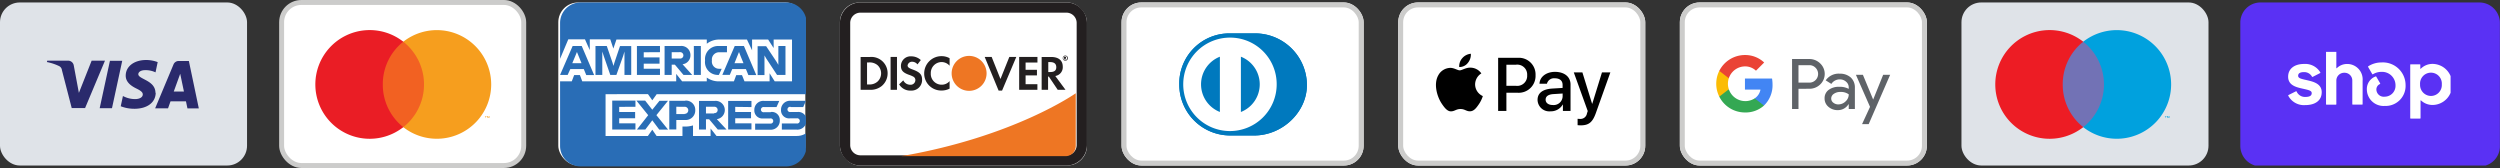 <svg xmlns="http://www.w3.org/2000/svg" xmlns:xlink="http://www.w3.org/1999/xlink" width="506" height="34" viewBox="0 0 506 34">
  <rect x="0" y="0" width="506" height="34" fill="#333333" stroke="none"/>
  <defs>
    <clipPath id="clip-path">
      <rect id="Rectangle_10" data-name="Rectangle 10" width="53" height="33" transform="translate(-0.442 0)" fill="#fff"></rect>
    </clipPath>
    <clipPath id="clip-path-2">
      <rect id="Rectangle_9" data-name="Rectangle 9" width="33" height="14" transform="translate(-0.119 0.323)" fill="#fff"></rect>
    </clipPath>
  </defs>
  <g id="payments2" transform="translate(-64 -20.5)">
    <g id="americanexpress-color-large" transform="translate(177.36 21)">
      <rect id="Rectangle" width="50" height="33" rx="4" transform="translate(-0.36 0)" fill="#fff"></rect>
      <g id="amex" transform="translate(0 0)">
        <path id="Path" d="M9.207,18.56V27.02h8.564l.892-1.265.871,1.265H24.77V25.112h.581a5.112,5.112,0,0,0,1.555-.228V27.02h3.556V25.506l1.2,1.514h16.2a3.473,3.473,0,0,0,1.887-.518v3.567a4.147,4.147,0,0,1-4.033,3.111H4.147A4.147,4.147,0,0,1,0,29.032V15.967H2.364L2.851,14.7H4.013l.477,1.265H23.505V14.454l1.2,1.514h4.987V15.2a4.147,4.147,0,0,0,2.509.767H35.18l.477-1.265h1.161l.508,1.265h5.08V14.329l1.037,1.638h3.5V7.507H43.226V9.228L42.116,7.507H38.861V9.684L37.824,7.507H32.287a4.023,4.023,0,0,0-2.592.85v-.85H11.405l-.622,1.825-.622-1.866H6.014V9.643L5.039,7.465H1.659L0,11.405V4.148A4.147,4.147,0,0,1,4.147,0H45.714a4.147,4.147,0,0,1,4.054,3.111V18.56H19.555L18.663,19.8l-.871-1.244Z" transform="translate(0)" fill="#296db6"></path>
        <path id="Shape" d="M32.1,5.9c-.049,0-.1,0-.148-.006H28.928V4.652h3.027a.529.529,0,1,0,0-1.037H30.587a1.628,1.628,0,0,1-1.825-1.722A1.8,1.8,0,0,1,30.773.069h3.037l-.56,1.244h-2.52a.529.529,0,1,0,0,1.037H32.09V2.309a1.607,1.607,0,0,1,1.824,1.68A1.815,1.815,0,0,1,32.1,5.9Zm5.385-.018c-.061,0-.122,0-.182-.009H34.33V4.631h3a.529.529,0,1,0,0-1.037H35.989a1.629,1.629,0,0,1-1.825-1.722A1.8,1.8,0,0,1,36.175.049h3.037l-.56,1.264h-2.52L36.1,1.272a.529.529,0,1,0,0,1.037h1.41a1.679,1.679,0,0,1,1.7.974V4.672A1.839,1.839,0,0,1,37.488,5.884ZM11.3,5.875H9.518L8.108,3.988,6.7,5.855H5l2.281-2.9L4.9.007H6.666L8.108,1.852,9.559.049h1.722l-2.343,2.9L11.3,5.873Zm7.672-.019h-1.41V.069h3.173a1.889,1.889,0,0,1,.22-.013,1.858,1.858,0,0,1,.215,3.7L23.13,5.853l-1.771,0L19.617,3.781h-.643V5.855Zm0-4.605V2.6h1.639V2.536a.632.632,0,0,0,.726-.643.645.645,0,0,0-.726-.643Zm9.207,4.6H23.463V.069h4.718V1.313l-3.287-.041V2.309h3.2V3.573h-3.2V4.61h3.287V5.854Zm-15.21,0h-1.42V.049h3.224V.007c.058,0,.109-.007.157-.007a1.877,1.877,0,0,1,1.876,1.956,1.928,1.928,0,0,1-1.928,1.975c-.048,0-.1,0-.146-.005H12.971V5.854Zm0-4.6V2.723h1.68V2.682a.716.716,0,1,0,0-1.431ZM4.7,5.855H0V.007H4.7V1.25L1.41,1.272V2.309H4.635V3.573H1.41V4.61H4.7V5.854Z" transform="translate(10.555 19.859)" fill="#296db6"></path>
        <path id="Shape-2" data-name="Shape" d="M41.369,5.9H39.98V.057h1.732l2.073,3.11.394.664V.016h1.442V5.863H43.91l-2.168-3.3-.373-.643V5.9Zm-1.658,0h-1.6l-.5-1.223H34.848l-.5,1.181H32.837L35.346.016h1.866l2.5,5.888ZM36.216,1.219h0l-.373.912L35.3,3.5h1.825l-.56-1.369-.353-.912ZM6.9,5.9H5.3L4.8,4.682H2.073L1.534,5.863H0L2.54.016H4.386L6.894,5.9ZM3.412,1.219h0l-.373.912L2.467,3.5H4.345L3.785,2.13l-.373-.912ZM31.917,5.867h0A2.592,2.592,0,0,1,29.342,2.98V2.9A2.644,2.644,0,0,1,31.972.01c.056,0,.113,0,.169.005H33.78V1.28H32.246l-.07,0A1.453,1.453,0,0,0,30.731,2.9V2.98a1.452,1.452,0,0,0,1.439,1.641l.075,0h.467l-.571,1.244h-.082C32.012,5.866,31.964,5.867,31.917,5.867Zm-9.325,0H21.152V.016h3.162a1.835,1.835,0,0,1,2.073,1.845,1.808,1.808,0,0,1-1.6,1.846l1.948,2.155-1.761,0L23.235,3.789h-.643V5.863Zm0-4.6V2.546h1.639a.641.641,0,0,0,.093.007.632.632,0,0,0,.633-.65.652.652,0,0,0-.725-.643ZM8.544,5.864H7.165V.016H9.456L10.617,3.4l.187.643.187-.643,1.14-3.38H14.4V5.862H13.033V1.136l-.27.891L11.4,5.863H10.161L8.834,2.027l-.29-.891V5.863Zm19.948,0h-1.42V.016h1.42V5.862Zm-8.273,0H15.553V.016h4.666V1.26l-3.287.021V2.317h3.2V3.582h-3.2V4.619h3.287V5.862Z" transform="translate(0 8.798)" fill="#296db6"></path>
      </g>
    </g>
    <g id="maestro-light-large" transform="translate(460.761 21)">
      <rect id="card_bg" width="50" height="33" rx="4" transform="translate(0.239 0)" fill="#dfe3e8"></rect>
      <g id="maestro" transform="translate(4.821 3.318)">
        <g id="Group" opacity="0">
          <rect id="Rectangle-2" data-name="Rectangle" width="40.136" height="26.543" fill="#fff"></rect>
        </g>
        <rect id="Rectangle-3" data-name="Rectangle" width="10.586" height="17.294" transform="translate(14.775 4.624)" fill="#7272b5"></rect>
        <path id="Path-2" data-name="Path" d="M13.654,11A10.97,10.97,0,0,1,17.8,2.354a11,11,0,1,0,0,17.294A10.97,10.97,0,0,1,13.654,11Z" transform="translate(2.262 2.27)" fill="#ed1c24"></path>
        <path id="Shape-3" data-name="Shape" d="M.519.427H.446V0h.1L.684.3.809,0h.1V.424H.84V.1L.726.384H.643L.519.1V.426Zm-.312,0H.146V.073H0V0H.363V.073H.207V.424Z" transform="translate(36.59 19.658)" fill="#00a1de"></path>
        <path id="Path-3" data-name="Path" d="M17.792,10.994A11,11,0,0,1,0,19.641,11,11,0,0,0,1.846,4.2,10.783,10.783,0,0,0,0,2.347a11,11,0,0,1,17.792,8.647Z" transform="translate(20.063 2.278)" fill="#00a1de"></path>
      </g>
    </g>
    <g id="applepay" transform="translate(347.401 21)">
      <g id="Rectangle_1" data-name="Rectangle 1" transform="translate(-0.401 0)" fill="#fff" stroke="#cccccb" stroke-width="1">
        <rect width="50" height="33" rx="4" stroke="none"></rect>
        <rect x="0.5" y="0.5" width="49" height="32" rx="3.5" fill="none"></rect>
      </g>
      <path id="Icon_awesome-apple-pay" data-name="Icon awesome-apple-pay" d="M6.446,10.632a2.165,2.165,0,0,1-1.737.822,2.445,2.445,0,0,1,.623-1.8,2.593,2.593,0,0,1,1.726-.888,2.624,2.624,0,0,1-.612,1.864m.6.949c-.96-.055-1.781.546-2.234.546s-1.158-.518-1.919-.5a2.835,2.835,0,0,0-2.4,1.461c-1.037,1.781-.27,4.412.733,5.862.491.717,1.075,1.506,1.848,1.478.733-.028,1.02-.474,1.9-.474s1.147.474,1.919.463c.8-.017,1.3-.717,1.792-1.434a6.234,6.234,0,0,0,.8-1.649,2.606,2.606,0,0,1-1.561-2.366,2.653,2.653,0,0,1,1.263-2.223,2.726,2.726,0,0,0-2.14-1.164m5.537-2V20.333h1.671V16.66h2.311a3.411,3.411,0,0,0,3.59-3.546,3.371,3.371,0,0,0-3.535-3.53H12.584Zm1.671,1.406H16.18a2.005,2.005,0,0,1,2.278,2.129,2.015,2.015,0,0,1-2.283,2.14H14.255ZM23.2,20.416a2.753,2.753,0,0,0,2.46-1.373h.033v1.291h1.544v-5.35c0-1.55-1.241-2.553-3.149-2.553-1.77,0-3.083,1.015-3.133,2.4h1.506a1.468,1.468,0,0,1,1.577-1.1c1.02,0,1.594.474,1.594,1.351v.6l-2.085.127c-1.936.116-2.984.91-2.984,2.289A2.373,2.373,0,0,0,23.2,20.416Zm.452-1.274c-.888,0-1.456-.43-1.456-1.081,0-.678.546-1.07,1.588-1.131l1.853-.116v.607a1.813,1.813,0,0,1-1.985,1.721Zm5.653,4.114c1.627,0,2.394-.623,3.061-2.5L35.3,12.535H33.6l-1.963,6.348H31.6l-1.963-6.348H27.894l2.824,7.826-.154.474a1.328,1.328,0,0,1-1.406,1.12c-.132,0-.386-.017-.491-.028v1.291A5.78,5.78,0,0,0,29.306,23.256Z" transform="translate(7.238 1.614)"></path>
    </g>
    <g id="gpay" transform="translate(404.081 21)">
      <g id="Rectangle_2" data-name="Rectangle 2" transform="translate(-0.081 0)" fill="#fff" stroke="#cccccb" stroke-width="1">
        <rect width="50" height="33" rx="4" stroke="none"></rect>
        <rect x="0.5" y="0.5" width="49" height="32" rx="3.5" fill="none"></rect>
      </g>
      <g id="google-pay-primary-logo-logo-svgrepo-com" transform="translate(7.285 10.637)">
        <g id="Group_4" data-name="Group 4" transform="translate(15.347 0.808)">
          <path id="Path_1" data-name="Path 1" d="M1042.2,60.774v4.1h-1.3V54.753h3.447a3.114,3.114,0,0,1,2.232.876,2.927,2.927,0,0,1,0,4.283,3.1,3.1,0,0,1-2.232.861Zm0-4.776v3.533h2.179a1.761,1.761,0,0,0,1.32-2.962c-.012-.012-.022-.024-.034-.034a1.7,1.7,0,0,0-1.286-.537Zm8.307,1.724a3.223,3.223,0,0,1,2.275.77,2.733,2.733,0,0,1,.833,2.111V64.87h-1.243v-.961h-.056a2.483,2.483,0,0,1-2.148,1.187,2.788,2.788,0,0,1-1.914-.678,2.166,2.166,0,0,1-.77-1.7,2.056,2.056,0,0,1,.812-1.709,3.424,3.424,0,0,1,2.169-.635,3.844,3.844,0,0,1,1.906.423v-.3a1.479,1.479,0,0,0-.537-1.15,1.84,1.84,0,0,0-1.255-.473,1.992,1.992,0,0,0-1.724.919l-1.144-.721a3.182,3.182,0,0,1,2.794-1.355Zm-1.682,5.029a1.041,1.041,0,0,0,.431.848,1.585,1.585,0,0,0,1.01.339,2.077,2.077,0,0,0,1.463-.607,1.9,1.9,0,0,0,.646-1.427,2.656,2.656,0,0,0-1.7-.485,2.2,2.2,0,0,0-1.321.382,1.143,1.143,0,0,0-.532.951Zm11.926-4.8-4.339,9.974h-1.342l1.61-3.49-2.854-6.484h1.413l2.063,4.973h.028l2.007-4.973Z" transform="translate(-1040.9 -54.752)" fill="#5f6368"></path>
        </g>
        <path id="Path_2" data-name="Path 2" d="M399.782,324.182a6.9,6.9,0,0,0-.1-1.182H394.2v2.238h3.139a2.688,2.688,0,0,1-1.16,1.766v1.454h1.874a5.68,5.68,0,0,0,1.729-4.276Z" transform="translate(-388.388 -318.237)" fill="#4285f4"></path>
        <path id="Path_3" data-name="Path 3" d="M47.193,474.4a5.558,5.558,0,0,0,3.853-1.4l-1.874-1.454A3.525,3.525,0,0,1,43.93,469.7H42v1.5A5.81,5.81,0,0,0,47.193,474.4Z" transform="translate(-41.381 -462.774)" fill="#34a853"></path>
        <path id="Path_4" data-name="Path 4" d="M2.549,220.923a3.482,3.482,0,0,1,0-2.225v-1.5H.619a5.812,5.812,0,0,0,0,5.221Z" transform="translate(0 -213.997)" fill="#fbbc04"></path>
        <path id="Path_5" data-name="Path 5" d="M47.193,2.278a3.157,3.157,0,0,1,2.229.871l1.66-1.659A5.592,5.592,0,0,0,47.193-.024,5.813,5.813,0,0,0,42,3.179l1.93,1.5A3.476,3.476,0,0,1,47.193,2.278Z" transform="translate(-41.381 0.024)" fill="#ea4335"></path>
      </g>
    </g>
    <g id="mastercard-light-large" transform="translate(120.68 21)">
      <rect id="card_bg-2" data-name="card_bg" width="49" height="33" rx="4" transform="translate(0.32 0)" fill="#fff" stroke="#cccccb" stroke-width="1"></rect>
      <g id="mastercard" transform="translate(4.883 3.318)">
        <g id="Group-2" data-name="Group" opacity="0">
          <rect id="Rectangle-4" data-name="Rectangle" width="40.136" height="26.543" fill="#fff"></rect>
        </g>
        <rect id="Rectangle-5" data-name="Rectangle" width="10.586" height="17.294" transform="translate(14.775 4.624)" fill="#f26122"></rect>
        <path id="Path-4" data-name="Path" d="M13.654,11A10.97,10.97,0,0,1,17.8,2.354a11,11,0,1,0,0,17.294A10.97,10.97,0,0,1,13.654,11Z" transform="translate(2.262 2.27)" fill="#ea1d25"></path>
        <path id="Shape-4" data-name="Shape" d="M.519.427H.446V0h.1L.684.3.809,0h.1V.424H.84V.1L.726.384H.643L.519.1V.426Zm-.312,0H.146V.073H0V0H.363V.073H.207V.424Z" transform="translate(36.59 19.658)" fill="#f69e1e"></path>
        <path id="Path-5" data-name="Path" d="M17.792,10.994A11,11,0,0,1,0,19.641,11,11,0,0,0,1.846,4.2,10.783,10.783,0,0,0,0,2.347a11,11,0,0,1,17.792,8.647Z" transform="translate(20.063 2.278)" fill="#f69e1e"></path>
      </g>
    </g>
    <g id="ddb0b" transform="translate(517.442 21)" clip-path="url(#clip-path)">
      <path id="Path_27" data-name="Path 27" d="M48.386,0H4.147A4.073,4.073,0,0,0,0,4.147V29.031a4.159,4.159,0,0,0,4.147,4.147H48.386a4.073,4.073,0,0,0,4.147-4.147V4.147A4.159,4.159,0,0,0,48.386,0Z" fill="#5a31f4"></path>
      <path id="Path_28" data-name="Path 28" d="M48,1a2.773,2.773,0,0,1,2.765,2.765V28.649A2.773,2.773,0,0,1,48,31.414H3.765A2.773,2.773,0,0,1,1,28.649V3.765A2.773,2.773,0,0,1,3.765,1Z" transform="translate(0.382 0.382)" fill="#5a31f4"></path>
      <g id="Group_12" data-name="Group 12" transform="translate(9.677 9.677)" clip-path="url(#clip-path-2)">
        <path id="Path_29" data-name="Path 29" d="M10.952,12.314c-1.333-.293-1.927-.408-1.927-.929q0-.735,1.206-.734a1.777,1.777,0,0,1,1.6.927.1.1,0,0,0,.136.038l1.5-.768a.108.108,0,0,0,.043-.149A3.549,3.549,0,0,0,10.227,9C8.236,9,7,10,7,11.58c0,1.679,1.506,2.1,2.841,2.4s1.931.408,1.931.929-.434.767-1.3.767a1.841,1.841,0,0,1-1.753-1.093.1.1,0,0,0-.142-.047l-1.5.752a.109.109,0,0,0-.047.146,3.577,3.577,0,0,0,3.44,1.892c2.073,0,3.325-.978,3.325-2.608s-1.513-2.1-2.846-2.4Z" transform="translate(-7 -6.233)" fill="#fff"></path>
        <path id="Path_30" data-name="Path 30" d="M16.868,9.771a2.969,2.969,0,0,0-2.143.85.053.053,0,0,1-.09-.038V7.107A.106.106,0,0,0,14.53,7H12.653a.106.106,0,0,0-.106.107V17.9a.106.106,0,0,0,.106.107H14.53a.106.106,0,0,0,.106-.107V13.164a1.583,1.583,0,0,1,1.622-1.615,1.562,1.562,0,0,1,1.606,1.615V17.9A.106.106,0,0,0,17.97,18h1.877a.106.106,0,0,0,.106-.107V13.164A3.123,3.123,0,0,0,16.868,9.771Z" transform="translate(-4.879 -7)" fill="#fff"></path>
        <path id="Path_31" data-name="Path 31" d="M21.479,8.781a4.894,4.894,0,0,0-2.66.774.109.109,0,0,0-.034.144l.827,1.433a.105.105,0,0,0,.145.038,3.26,3.26,0,0,1,1.725-.481,2.714,2.714,0,0,1,2.843,2.722,2.2,2.2,0,0,1-2.186,2.3,1.5,1.5,0,0,1-1.687-1.419,1.208,1.208,0,0,1,.718-1.14A.106.106,0,0,0,21.212,13l-.781-1.34a.1.1,0,0,0-.127-.045,2.7,2.7,0,0,0-1.78,2.611,3.385,3.385,0,0,0,3.614,3.358,4.05,4.05,0,0,0,4.226-4.206A4.6,4.6,0,0,0,21.479,8.781Z" transform="translate(-2.593 -6.319)" fill="#fff"></path>
        <path id="Path_32" data-name="Path 32" d="M29.423,8.993a3.352,3.352,0,0,0-2.417.983.052.052,0,0,1-.09-.038V9.184a.106.106,0,0,0-.106-.107H24.981a.106.106,0,0,0-.106.107V19.957a.106.106,0,0,0,.106.107h1.877a.106.106,0,0,0,.106-.107V16.424a.054.054,0,0,1,.09-.04,3.4,3.4,0,0,0,2.369.923,3.987,3.987,0,0,0,3.919-4.157A3.988,3.988,0,0,0,29.423,8.993Zm-.355,6.49a2.231,2.231,0,0,1-2.2-2.347,2.206,2.206,0,1,1,4.4,0,2.211,2.211,0,0,1-2.2,2.347Z" transform="translate(-0.164 -6.238)" fill="#fff"></path>
      </g>
    </g>
    <g id="Group_15" data-name="Group 15" transform="translate(290.721 21)">
      <g id="Rectangle_13" data-name="Rectangle 13" transform="translate(0.279 0)" fill="#fff" stroke="#cccccb" stroke-width="1">
        <rect width="49" height="33" rx="4" stroke="none"></rect>
        <rect x="0.5" y="0.5" width="48" height="32" rx="3.5" fill="none"></rect>
      </g>
      <g id="Group_14" data-name="Group 14" transform="translate(11.963 6.259)">
        <path id="Path_40" data-name="Path 40" d="M43.139,32.66c5.6.027,10.7-4.605,10.7-10.24A10.5,10.5,0,0,0,43.139,12H38.323A10.143,10.143,0,0,0,28,22.419,10.3,10.3,0,0,0,38.323,32.66Z" transform="translate(-28 -12)" fill="#0079be"></path>
        <path id="Path_41" data-name="Path 41" d="M39.069,13.485a9.457,9.457,0,1,0,9.37,9.457A9.415,9.415,0,0,0,39.069,13.485Zm-5.938,9.457a6,6,0,0,1,3.812-5.594V28.535A6,6,0,0,1,33.131,22.942Zm8.063,5.6V17.348a6.01,6.01,0,0,1,0,11.19Z" transform="translate(-28.722 -12.631)" fill="#fff"></path>
        <path id="Path_42" data-name="Path 42" d="M43.139,32.66c5.6.027,10.7-4.605,10.7-10.24A10.5,10.5,0,0,0,43.139,12H38.323A10.143,10.143,0,0,0,28,22.419,10.3,10.3,0,0,0,38.323,32.66Z" transform="translate(-28 -12)" fill="#0079be"></path>
        <path id="Path_43" data-name="Path 43" d="M39.069,13.485a9.457,9.457,0,1,0,9.37,9.457A9.415,9.415,0,0,0,39.069,13.485Zm-5.938,9.457a6,6,0,0,1,3.812-5.594V28.535A6,6,0,0,1,33.131,22.942Zm8.063,5.6V17.348a6.01,6.01,0,0,1,0,11.19Z" transform="translate(-28.722 -12.631)" fill="#fff"></path>
      </g>
    </g>
    <g id="discover-color-large" transform="translate(234.041 21)">
      <rect id="card_bg-3" data-name="card_bg" width="50" height="33" rx="4" transform="translate(-0.041 0)" fill="#fff"></rect>
      <path id="card_bg-2-2" data-name="card_bg-2" d="M45.834,33H4.166A4.151,4.151,0,0,1,0,28.875V4.125A4.15,4.15,0,0,1,4.166,0H45.834A4.15,4.15,0,0,1,50,4.125v24.75A4.151,4.151,0,0,1,45.834,33ZM4.166,2.062A2.075,2.075,0,0,0,2.083,4.125v24.75a2.075,2.075,0,0,0,2.083,2.062H45.834a2.075,2.075,0,0,0,2.083-2.062V4.125a2.075,2.075,0,0,0-2.083-2.062Z" transform="translate(-0.041 0)" fill="#231f20"></path>
      <g id="discover" transform="translate(4.148 10.751)">
        <path id="Path-6" data-name="Path" d="M35.335,0V10.659a2.074,2.074,0,0,1-2.074,2.074H0C22.893,8.813,35.335,0,35.335,0Z" transform="translate(8.212 7.622)" fill="#ee7623"></path>
        <path id="Shape-5" data-name="Shape" d="M2.06,6.662c-.054,0-.109,0-.163,0H0V.012H1.9C1.99,0,2.085,0,2.178,0A3.287,3.287,0,0,1,5.464,3.341a3.334,3.334,0,0,1-1.193,2.55A3.574,3.574,0,0,1,2.06,6.662ZM1.3,1.122V5.569h.342c.069.006.139.009.208.009A2.4,2.4,0,0,0,3.412,5a2.26,2.26,0,0,0,.735-1.68,2.225,2.225,0,0,0-.735-1.658,2.442,2.442,0,0,0-1.542-.55c-.077,0-.154,0-.231.011Z" transform="translate(0 0.269)" fill="#231f20"></path>
        <rect id="Rectangle-6" data-name="Rectangle" width="1.296" height="6.656" transform="translate(6.065 0.271)" fill="#231f20"></rect>
        <path id="Path-7" data-name="Path" d="M2.748,2.669c-.778-.28-1.037-.477-1.037-.829a.9.9,0,0,1,.964-.747,1.379,1.379,0,0,1,1.037.539L4.386.751A2.851,2.851,0,0,0,2.437,0,1.949,1.949,0,0,0,.363,1.912c0,.923.415,1.389,1.628,1.825a5.329,5.329,0,0,1,.9.384.788.788,0,0,1,.394.684.954.954,0,0,1-1.037.944A1.534,1.534,0,0,1,.84,4.856L0,5.665A2.582,2.582,0,0,0,2.364,6.93,2.136,2.136,0,0,0,4.645,4.753C4.645,3.7,4.22,3.208,2.748,2.669Z" transform="translate(7.797 0.152)" fill="#231f20"></path>
        <path id="Path-8" data-name="Path" d="M0,3.484A3.442,3.442,0,0,0,3.515,6.957a3.556,3.556,0,0,0,1.628-.384V5.05a2.074,2.074,0,0,1-1.566.726,2.188,2.188,0,0,1-2.24-2.3A2.208,2.208,0,0,1,3.515,1.193a2.167,2.167,0,0,1,1.628.747V.415A3.307,3.307,0,0,0,3.546,0,3.5,3.5,0,0,0,0,3.484Z" transform="translate(12.867 0.115)" fill="#231f20"></path>
        <path id="Path-9" data-name="Path" d="M3.193,4.469,1.41,0H0L2.82,6.822h.695L6.4,0H4.987L3.193,4.469Z" transform="translate(25.112 0.271)" fill="#231f20"></path>
        <path id="Path-10" data-name="Path" d="M0,6.656H3.691V5.526H1.3V3.733H3.6V2.6H1.3V1.13h2.4V0H0V6.656Z" transform="translate(32.09 0.271)" fill="#231f20"></path>
        <path id="Shape-6" data-name="Shape" d="M1.3,6.647H0V0H1.919c1.5,0,2.353.711,2.353,1.949a1.79,1.79,0,0,1-1.514,1.9l2.072,2.8-1.575,0-1.8-2.674H1.3V6.646Zm.041-5.61V3.049h.384c.842,0,1.235-.31,1.235-.975,0-.688-.415-1.037-1.235-1.037Z" transform="translate(36.641 0.281)" fill="#231f20"></path>
        <path id="Path-11" data-name="Path" d="M7.071,3.536A3.536,3.536,0,1,1,3.536,0,3.536,3.536,0,0,1,7.071,3.536Z" transform="translate(18.424 0.063)" fill="#ee7623"></path>
        <path id="Shape-7" data-name="Shape" d="M.134.6H0V0H.2C.339,0,.414.061.414.176A.155.155,0,0,1,.3.342L.476.6.321.6.134.353V.6Z" transform="translate(41.172 0.219)" fill="#231f20"></path>
        <path id="Shape-8" data-name="Shape" d="M.519,1.038A.519.519,0,0,1,0,.52.508.508,0,0,1,.5,0H.528a.508.508,0,0,1,.509.52A.518.518,0,0,1,.519,1.038ZM.5.094a.422.422,0,0,0-.29.129.417.417,0,0,0-.114.3A.4.4,0,0,0,.208.812.407.407,0,0,0,.5.934.345.345,0,0,0,.757.82.394.394,0,0,0,.892.52.4.4,0,0,0,.5.094Z" transform="translate(40.913 0)" fill="#231f20"></path>
      </g>
    </g>
    <g id="visa-light-large" transform="translate(64 21)">
      <rect id="card_bg-4" data-name="card_bg" width="50" height="33" rx="4" transform="translate(0 0)" fill="#dfe3e8"></rect>
      <path id="visa-logo" d="M17.64,9.871a7.39,7.39,0,0,1-2.7-.509l.446-2.073a5.2,5.2,0,0,0,2.464.623h.066C18.655,7.9,19.4,7.6,19.4,6.968c.01-.406-.338-.729-1.286-1.193-.93-.455-2.167-1.219-2.167-2.6C15.947,1.3,17.652,0,20.094,0a6.65,6.65,0,0,1,2.323.426L21.981,2.5a4.678,4.678,0,0,0-1.991-.448c-.152,0-.306.008-.457.023-.716.095-1.037.47-1.037.8,0,.4.514.671,1.164,1.011,1.032.54,2.316,1.213,2.309,2.794l.052-.083c-.01,1.991-1.708,3.276-4.323,3.276Zm6.87-.083H21.9L25.621.9A1.127,1.127,0,0,1,26.657.2h2.073l2.011,9.59h-2.3l-.3-1.431H25.019l-.508,1.431Zm2.467-7-1.306,3.6h2.063ZM13.168,9.757H10.679L12.753.166h2.488l-2.073,9.59ZM7.725,9.725H5.018L3.038,2.063a1.042,1.042,0,0,0-.592-.84A10.282,10.282,0,0,0,0,.414L.063.134h4.22a1.159,1.159,0,0,1,1.151.975L6.47,6.656,9.052.134h2.7L7.725,9.725Z" transform="translate(9.497 11.644)" fill="#2a2a6c"></path>
    </g>
  </g>
</svg>
